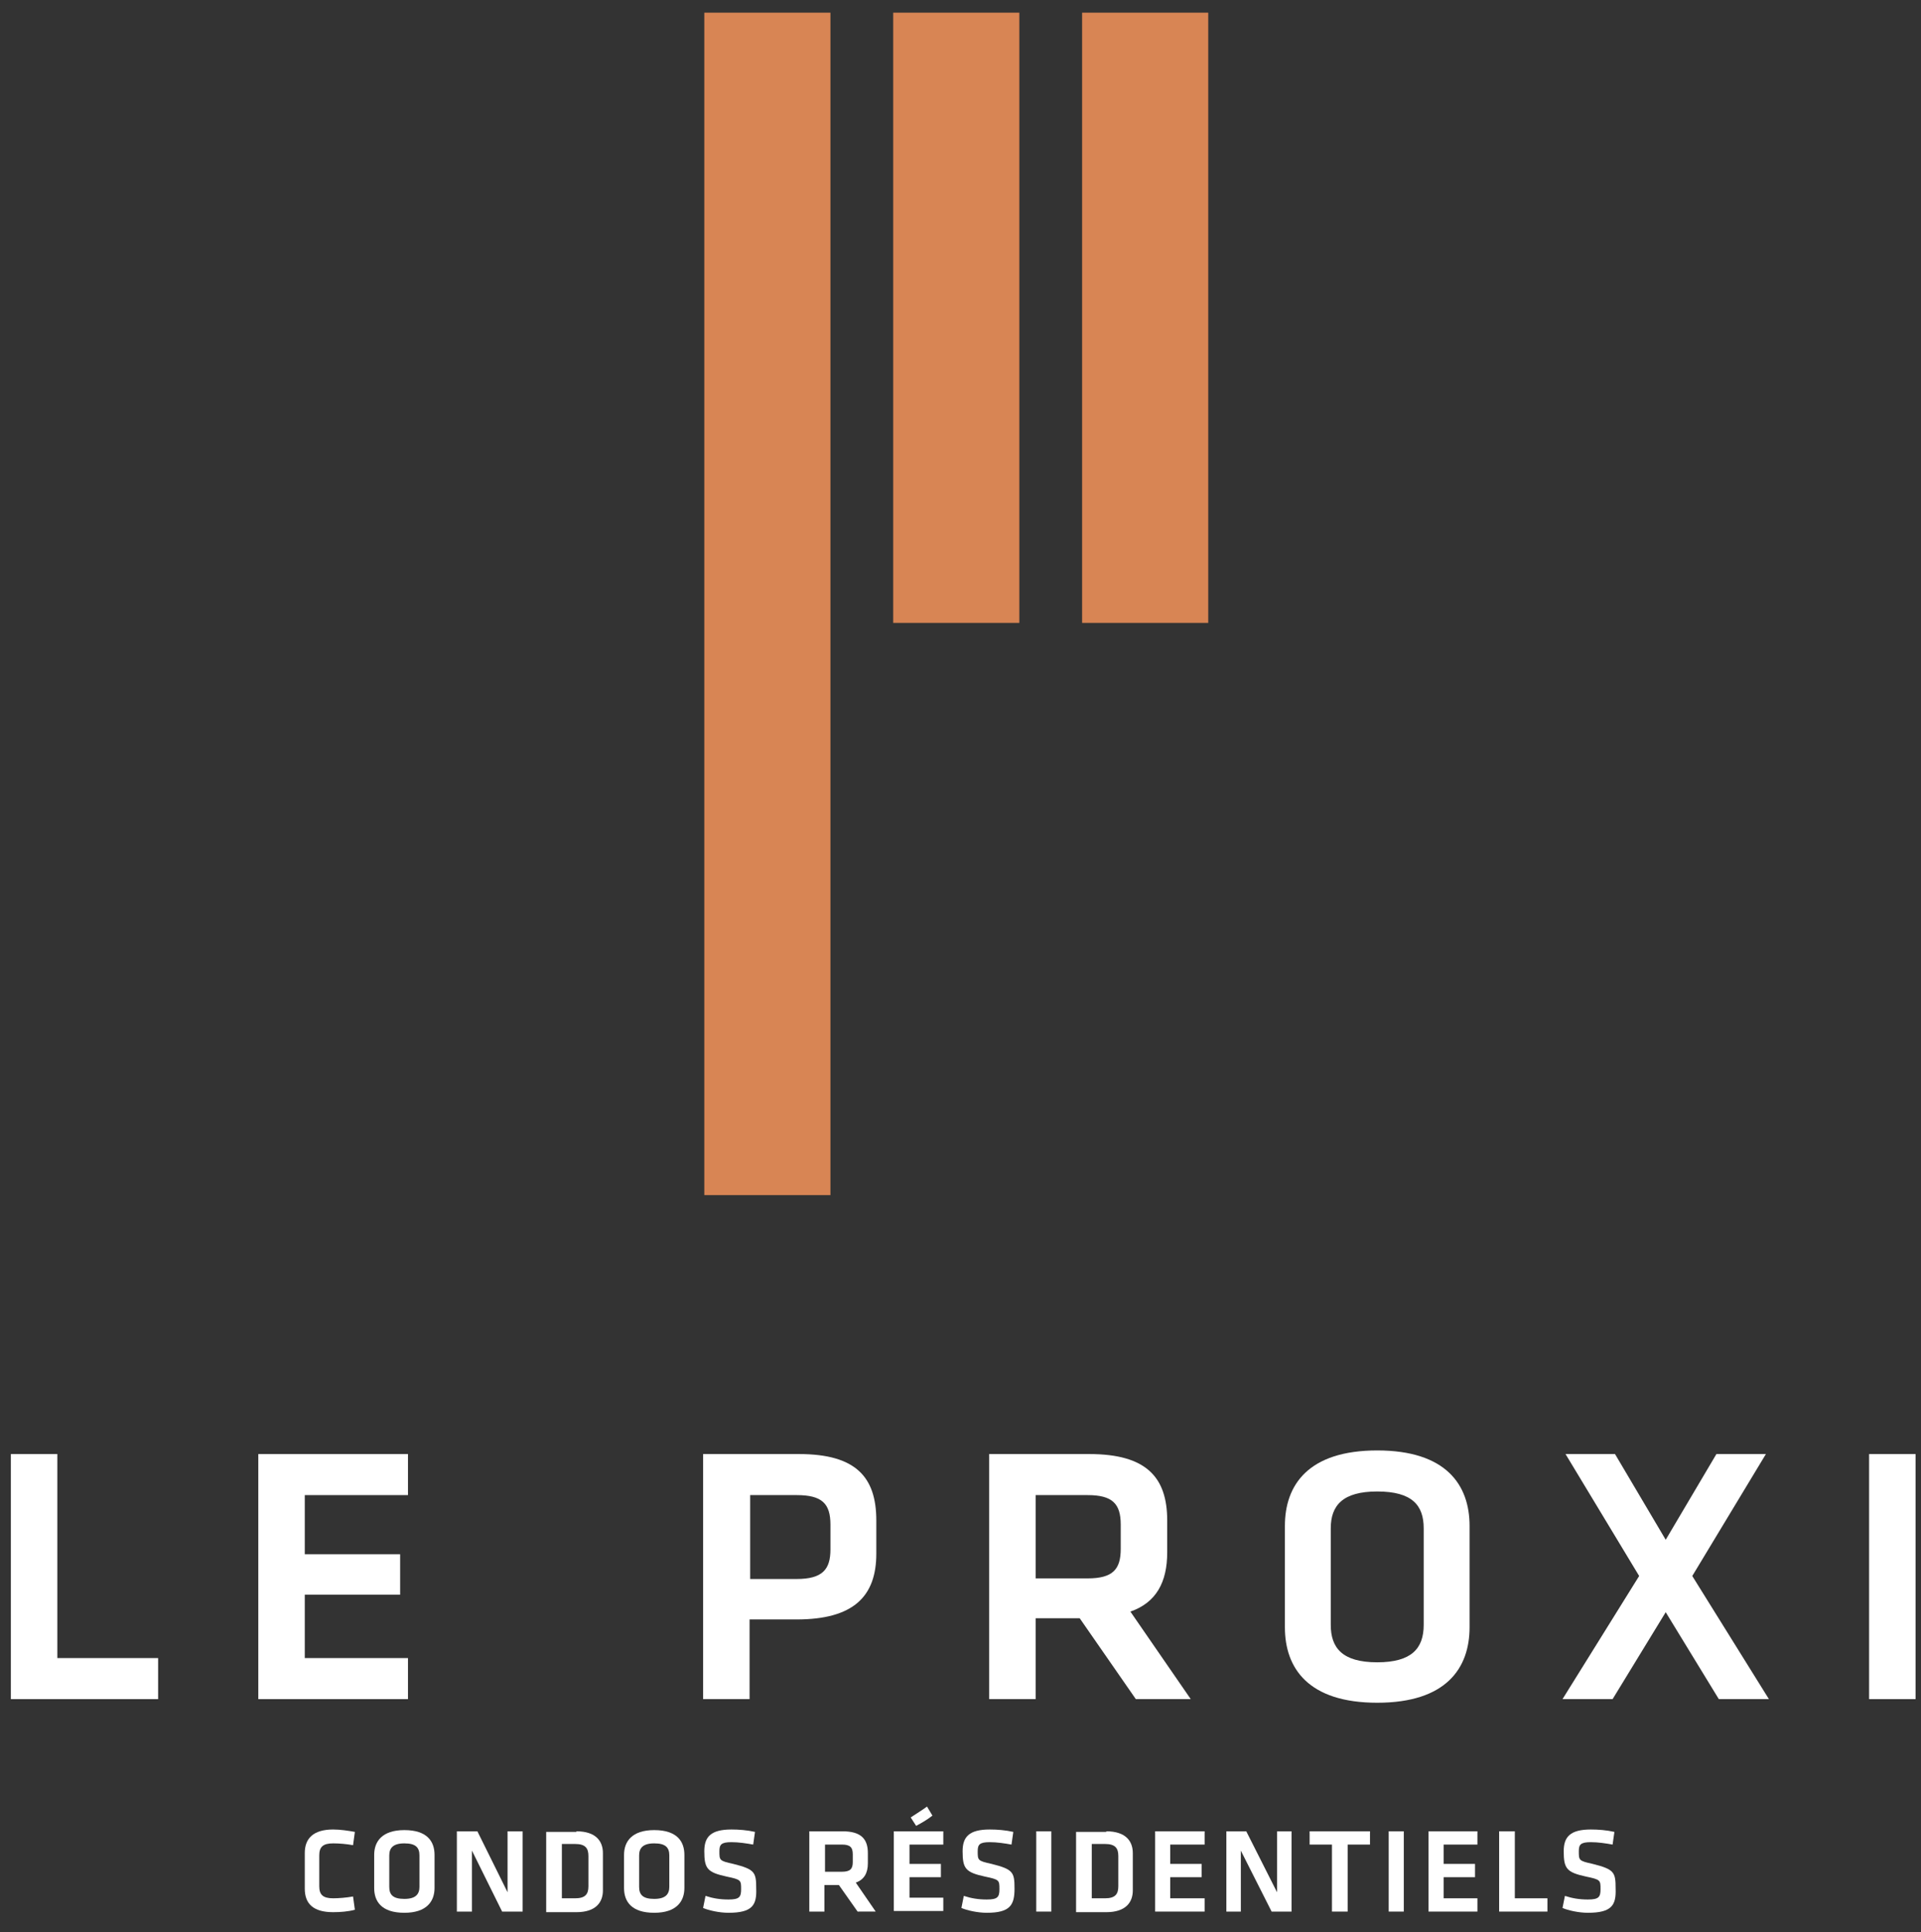 <?xml version="1.0" encoding="UTF-8"?> <svg xmlns="http://www.w3.org/2000/svg" xmlns:xlink="http://www.w3.org/1999/xlink" version="1.1" id="Calque_1" x="0px" y="0px" viewBox="0 0 318.3 320.1" style="enable-background:new 0 0 318.3 320.1;" xml:space="preserve"><rect x="0" y="0" width="318.3" height="320.1" fill="#333333" stroke="none"/> <style type="text/css"> .st0{fill:#FFFFFF;} .st1{fill:#D88554;} </style> <path class="st0" d="M50.5,307c0-2.4,1.4-3.9,4.7-3.9c1.2,0,2.5,0.2,3.6,0.4l-0.3,2.2c-1.1-0.2-2.3-0.3-3.3-0.3 c-1.7,0-2.3,0.6-2.3,2v5.1c0,1.4,0.6,2,2.3,2c0.9,0,2.2-0.1,3.3-0.3l0.3,2.2c-1.1,0.3-2.4,0.4-3.6,0.4c-3.3,0-4.7-1.4-4.7-3.9V307z"></path> <path class="st0" d="M64.5,312.6c0,1.3,0.6,2,2.5,2c1.9,0,2.5-0.8,2.5-2v-5.2c0-1.3-0.6-2-2.5-2c-1.9,0-2.5,0.8-2.5,2V312.6z M72,312.8c0,2.2-1.3,4.1-5,4.1c-3.8,0-5-1.9-5-4.1v-5.5c0-2.2,1.3-4.1,5-4.1c3.8,0,5,1.9,5,4.1V312.8z"></path> <polygon class="st0" points="78.2,306.6 78.2,316.7 75.7,316.7 75.7,303.4 79.1,303.4 84.1,313.5 84.1,303.4 86.6,303.4 86.6,316.7 83.2,316.7 "></polygon> <path class="st0" d="M93.1,314.5h2.2c1.7,0,2.2-0.7,2.2-2v-5c0-1.3-0.5-2-2.2-2h-2.2V314.5z M95.5,303.4c3.3,0,4.4,1.7,4.4,3.6v6.2 c0,1.9-1.1,3.6-4.4,3.6h-5v-13.3H95.5z"></path> <path class="st0" d="M105.9,312.6c0,1.3,0.6,2,2.5,2c1.9,0,2.5-0.8,2.5-2v-5.2c0-1.3-0.6-2-2.5-2c-1.9,0-2.5,0.8-2.5,2V312.6z M113.4,312.8c0,2.2-1.3,4.1-5,4.1c-3.8,0-5-1.9-5-4.1v-5.5c0-2.2,1.3-4.1,5-4.1c3.8,0,5,1.9,5,4.1V312.8z"></path> <path class="st0" d="M120.7,316.9c-1.5,0-3.3-0.4-4.2-0.8l0.4-2c1.2,0.4,2.4,0.6,3.8,0.6c1.8,0,2.1-0.4,2.1-1.7c0-1.5,0-1.6-2.4-2.1 c-3.2-0.7-3.7-1.3-3.7-4.2c0-2.4,1.1-3.6,4.5-3.6c1.2,0,2.6,0.1,3.9,0.4l-0.3,2.1c-1.1-0.2-2.4-0.4-3.6-0.4c-1.7,0-2,0.4-2,1.5 c0,1.5,0,1.6,2.3,2.1c3.6,0.9,3.8,1.4,3.8,4.1C125.4,315.6,124.7,316.9,120.7,316.9"></path> <path class="st0" d="M139.5,305.6h-2.8v4.5h2.8c1.4,0,1.8-0.5,1.8-1.6v-1.3C141.3,306,140.8,305.6,139.5,305.6 M142.1,316.7 l-3.1-4.4h-2.4v4.4h-2.5v-13.3h5.5c3.1,0,4.2,1.3,4.2,3.6v1.7c0,1.6-0.6,2.7-2,3.2l3.3,4.8H142.1z"></path> <path class="st0" d="M150.9,301.1c0.9-0.6,1.9-1.2,2.7-1.8l0.9,1.5c-0.9,0.7-1.6,1.1-2.7,1.7L150.9,301.1z M148.1,303.4h8.2v2.2 h-5.6v3.2h5.2v2.2h-5.2v3.4h5.6v2.2h-8.2V303.4z"></path> <path class="st0" d="M163.5,316.9c-1.5,0-3.3-0.4-4.2-0.8l0.4-2c1.2,0.4,2.4,0.6,3.8,0.6c1.8,0,2.1-0.4,2.1-1.7c0-1.5,0-1.6-2.4-2.1 c-3.2-0.7-3.7-1.3-3.7-4.2c0-2.4,1.1-3.6,4.5-3.6c1.2,0,2.6,0.1,3.9,0.4l-0.3,2.1c-1.1-0.2-2.4-0.4-3.6-0.4c-1.7,0-2,0.4-2,1.5 c0,1.5,0,1.6,2.3,2.1c3.6,0.9,3.8,1.4,3.8,4.1C168.1,315.6,167.4,316.9,163.5,316.9"></path> <rect x="171.7" y="303.4" class="st0" width="2.5" height="13.3"></rect> <path class="st0" d="M180.9,314.5h2.2c1.7,0,2.2-0.7,2.2-2v-5c0-1.3-0.5-2-2.2-2h-2.2V314.5z M183.3,303.4c3.3,0,4.4,1.7,4.4,3.6 v6.2c0,1.9-1.1,3.6-4.4,3.6h-5v-13.3H183.3z"></path> <polygon class="st0" points="191.4,303.4 199.6,303.4 199.6,305.6 193.9,305.6 193.9,308.8 199.1,308.8 199.1,311 193.9,311 193.9,314.5 199.6,314.5 199.6,316.7 191.4,316.7 "></polygon> <polygon class="st0" points="205.6,306.6 205.6,316.7 203.2,316.7 203.2,303.4 206.5,303.4 211.6,313.5 211.6,303.4 214,303.4 214,316.7 210.7,316.7 "></polygon> <polygon class="st0" points="220.7,305.6 217,305.6 217,303.4 227,303.4 227,305.6 223.3,305.6 223.3,316.7 220.7,316.7 "></polygon> <rect x="230.1" y="303.4" class="st0" width="2.5" height="13.3"></rect> <polygon class="st0" points="236.7,303.4 244.8,303.4 244.8,305.6 239.2,305.6 239.2,308.8 244.4,308.8 244.4,311 239.2,311 239.2,314.5 244.8,314.5 244.8,316.7 236.7,316.7 "></polygon> <polygon class="st0" points="251,314.5 256.4,314.5 256.4,316.7 248.4,316.7 248.4,303.4 251,303.4 "></polygon> <path class="st0" d="M263.1,316.9c-1.5,0-3.3-0.4-4.2-0.8l0.4-2c1.2,0.4,2.4,0.6,3.8,0.6c1.8,0,2.1-0.4,2.1-1.7c0-1.5,0-1.6-2.4-2.1 c-3.2-0.7-3.7-1.3-3.7-4.2c0-2.4,1.1-3.6,4.5-3.6c1.2,0,2.6,0.1,3.9,0.4l-0.3,2.1c-1.1-0.2-2.4-0.4-3.6-0.4c-1.7,0-2,0.4-2,1.5 c0,1.5,0,1.6,2.3,2.1c3.6,0.9,3.8,1.4,3.8,4.1C267.8,315.6,267.1,316.9,263.1,316.9"></path> <polygon class="st0" points="9.5,274.7 26.2,274.7 26.2,281.5 1.8,281.5 1.8,240.9 9.5,240.9 "></polygon> <polygon class="st0" points="42.8,240.9 67.6,240.9 67.6,247.7 50.5,247.7 50.5,257.5 66.3,257.5 66.3,264.2 50.5,264.2 50.5,274.7 67.6,274.7 67.6,281.5 42.8,281.5 "></polygon> <path class="st0" d="M132,247.7h-7.7v13.9h7.7c4.3,0,5.6-1.6,5.6-4.9v-4.1C137.6,249.1,136.2,247.7,132,247.7 M116.6,240.9h15.8 c9.4,0,12.8,3.8,12.8,11v5.5c0,7.1-3.8,10.9-13.2,10.9h-7.8v13.2h-7.7V240.9z"></path> <path class="st0" d="M180.2,247.7h-8.6v13.8h8.6c4.2,0,5.5-1.5,5.5-4.9v-4C185.7,249.1,184.3,247.7,180.2,247.7 M188.2,281.5 l-9.3-13.4h-7.3v13.4h-7.7v-40.6h16.6c9.4,0,12.9,3.8,12.9,11v5.3c0,4.9-1.8,8.3-6.1,9.8l10,14.5H188.2z"></path> <path class="st0" d="M220.5,269.2c0,3.8,1.9,6.2,7.7,6.2c5.7,0,7.7-2.3,7.7-6.2v-16c0-3.8-1.9-6.1-7.7-6.1c-5.7,0-7.7,2.3-7.7,6.1 V269.2z M243.5,269.6c0,6.8-3.9,12.5-15.3,12.5c-11.4,0-15.3-5.7-15.3-12.5v-16.8c0-6.8,3.9-12.5,15.3-12.5 c11.4,0,15.3,5.7,15.3,12.5V269.6z"></path> <polygon class="st0" points="293.1,281.5 284.8,281.5 276,267.1 267.2,281.5 258.9,281.5 271.6,261.1 259.4,240.9 267.6,240.9 276,255.1 284.4,240.9 292.6,240.9 280.4,261.1 "></polygon> <rect x="309.7" y="240.9" class="st0" width="7.7" height="40.6"></rect> <polygon class="st1" points="137.6,2.1 116.7,2.1 116.7,198 137.6,198 137.6,111.1 137.6,108.4 "></polygon> <polygon class="st1" points="168.9,2.1 148,2.1 148,103.2 168.9,103.2 168.9,58.3 168.9,56.9 "></polygon> <polygon class="st1" points="200.2,2.1 179.3,2.1 179.3,103.2 200.2,103.2 200.2,58.3 200.2,56.9 "></polygon> </svg> 